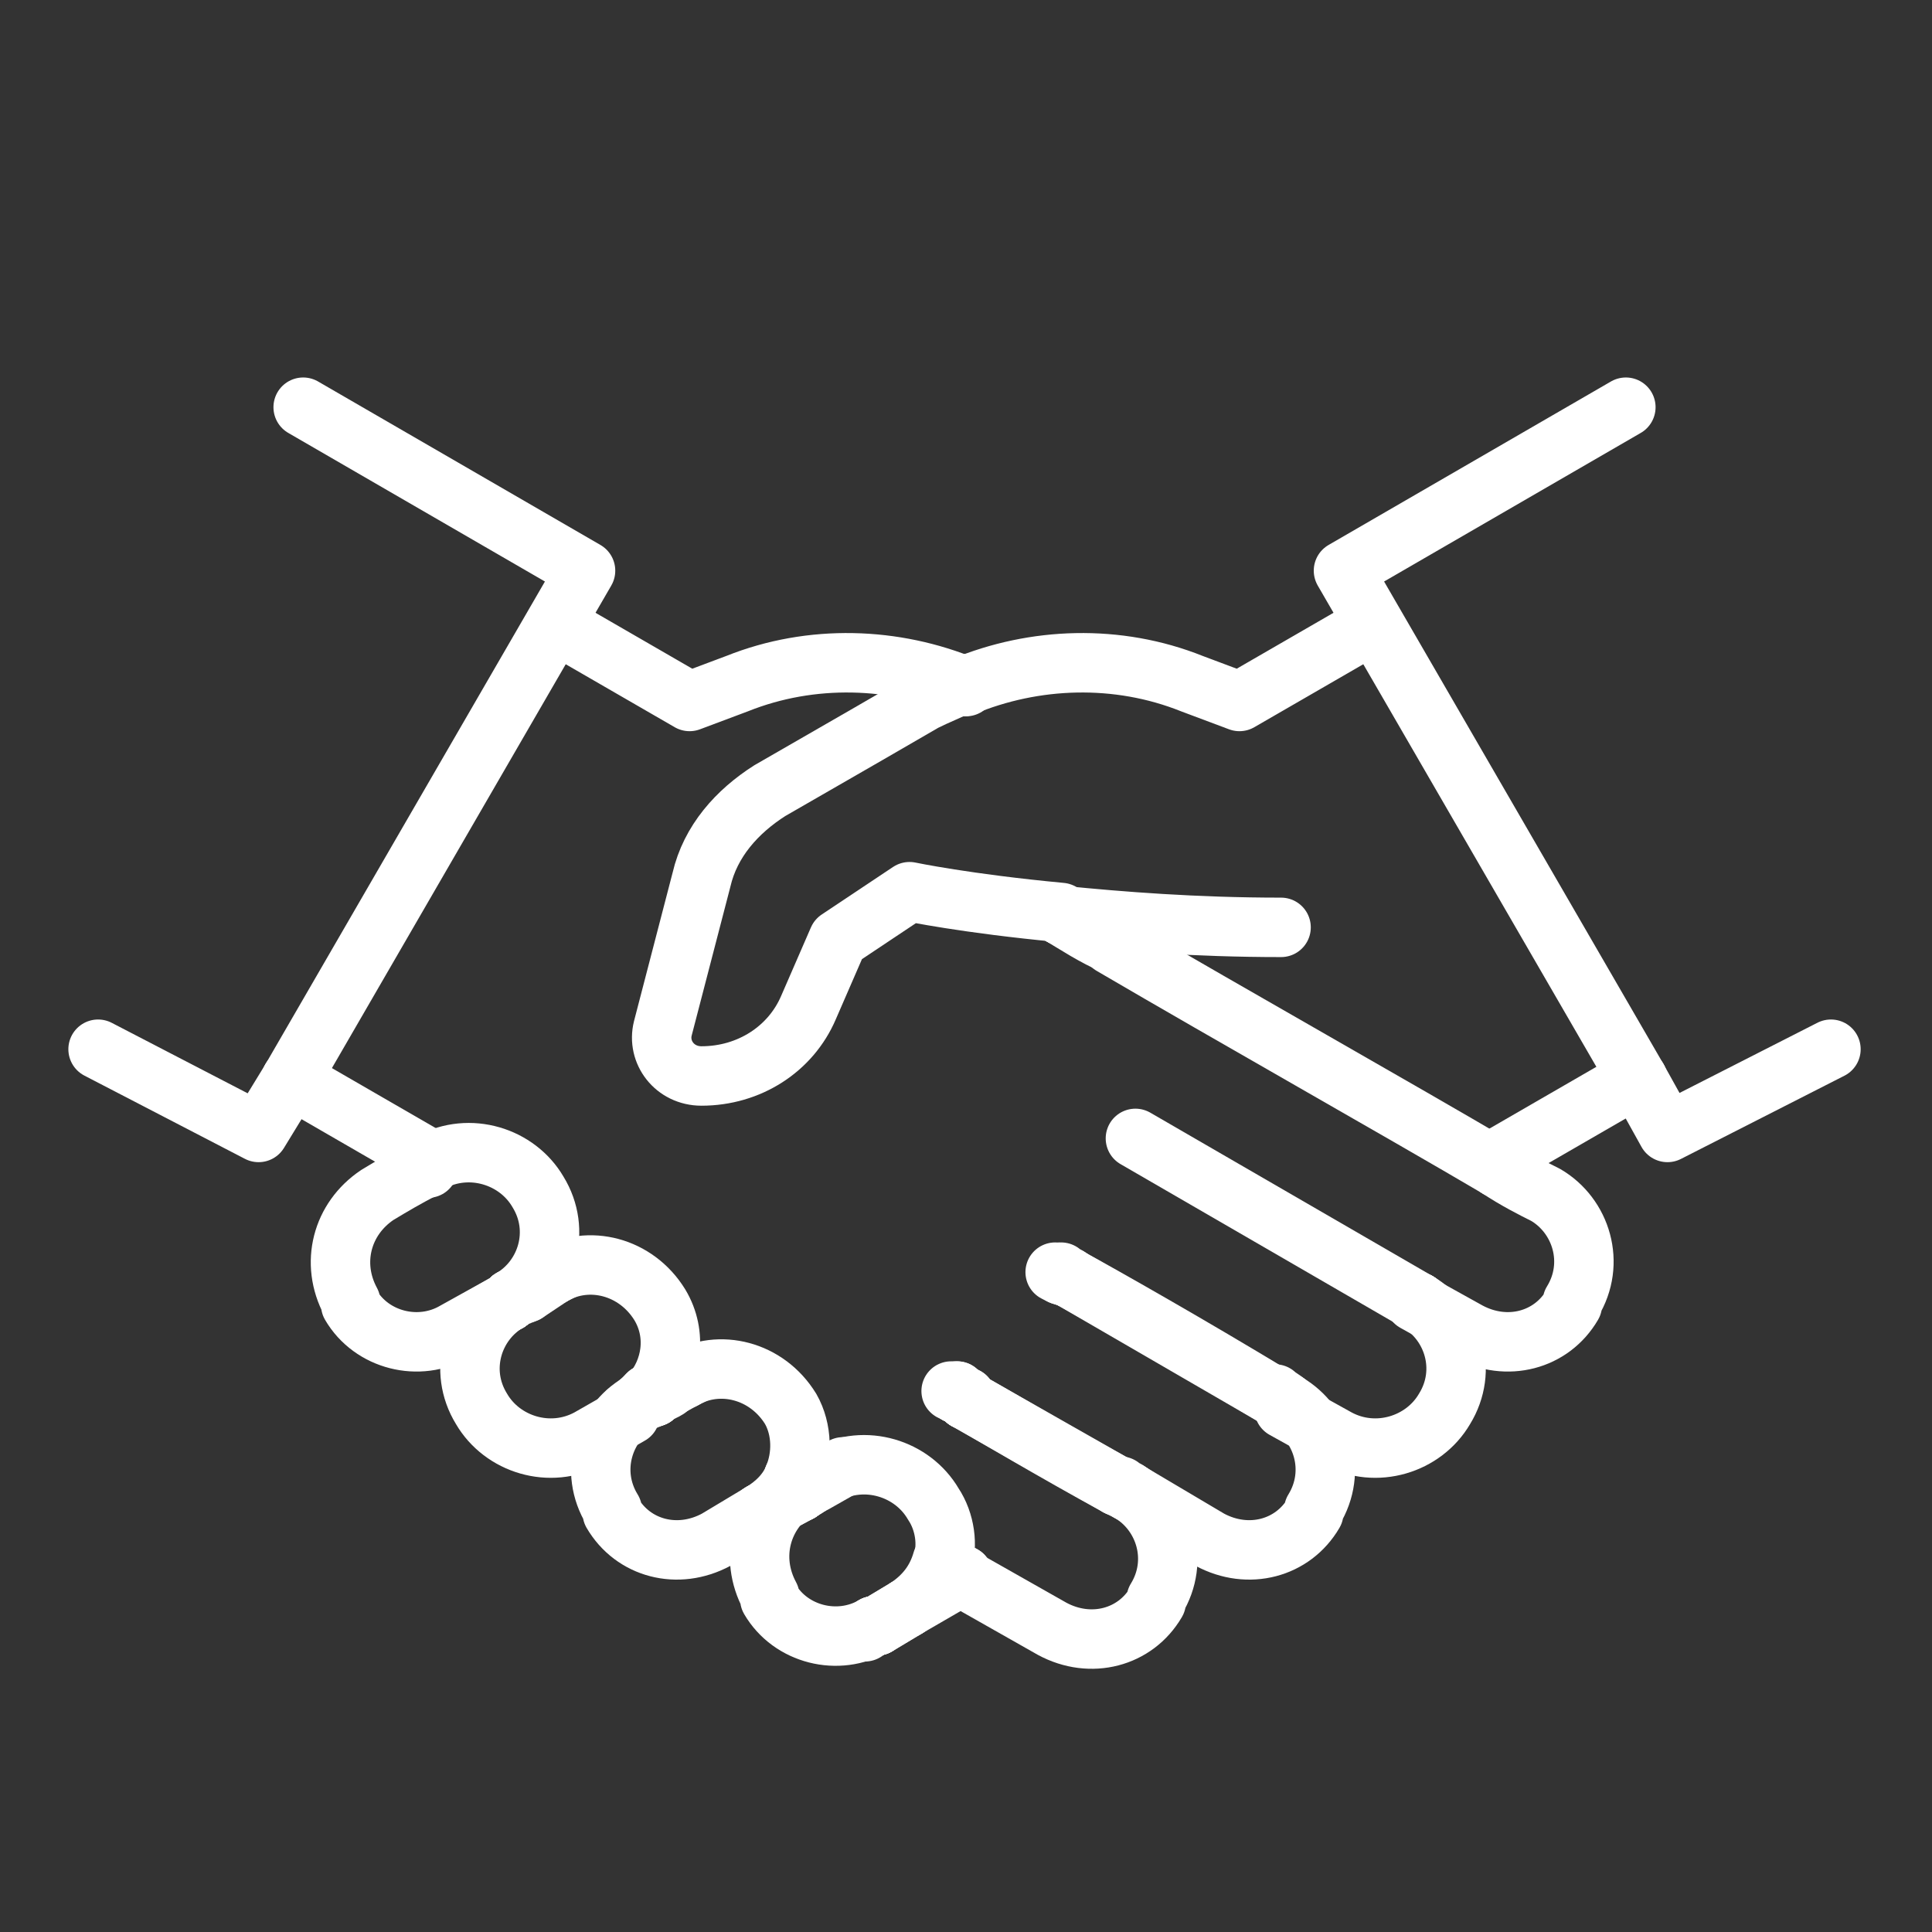 <?xml version="1.0" encoding="UTF-8"?>
<!-- Generator: Adobe Illustrator 27.0.0, SVG Export Plug-In . SVG Version: 6.00 Build 0)  -->
<svg xmlns="http://www.w3.org/2000/svg" xmlns:xlink="http://www.w3.org/1999/xlink" version="1.1" id="Layer_1" x="0px" y="0px" viewBox="0 0 65 65" style="enable-background:new 0 0 65 65;" xml:space="preserve">
<rect x="0" y="0" width="65" height="65" fill="#333333" stroke="none"/>
<style type="text/css">
	.st0{fill:none;stroke:#FFFFFF;stroke-width:2;stroke-linecap:round;stroke-linejoin:round;stroke-miterlimit:10;}
</style>
<g>
	<g>
		<line class="st0" x1="35.7" y1="42.9" x2="36" y2="43"></line>
		<path class="st0" d="M36,43c1.1,0.6,4.1,2.3,6.9,4"></path>
		<line class="st0" x1="32.5" y1="47" x2="32.5" y2="47.1"></line>
		<path class="st0" d="M32.5,47.1c0.9,0.5,2.9,1.7,5.1,2.9"></path>
		<path class="st0" d="M35.7,42.9l-0.2-0.1C35.6,42.8,35.6,42.8,35.7,42.9"></path>
		<line class="st0" x1="27.2" y1="50" x2="27.2" y2="50"></line>
		<line class="st0" x1="22" y1="47" x2="22" y2="47"></line>
		<path class="st0" d="M32.2,46.9c0.1,0,0.2,0.1,0.3,0.2"></path>
		<line class="st0" x1="27.2" y1="50" x2="26.7" y2="49.7"></line>
		<line class="st0" x1="47.7" y1="43.8" x2="47.7" y2="43.8"></line>
		<line class="st0" x1="22" y1="47" x2="21.8" y2="46.9"></line>
		<line class="st0" x1="27.2" y1="50" x2="27.2" y2="50"></line>
		<line class="st0" x1="42.9" y1="47" x2="36" y2="43"></line>
		<line class="st0" x1="47.7" y1="43.8" x2="47.7" y2="43.8"></line>
		<line class="st0" x1="32.2" y1="46.8" x2="32.2" y2="46.9"></line>
		<line class="st0" x1="31.7" y1="52.6" x2="32.4" y2="53"></line>
		<path class="st0" d="M32.2,46.9C32.2,46.8,32.2,46.8,32.2,46.9"></path>
		<path class="st0" d="M32.2,46.8L32,46.8C32,46.8,32.1,46.8,32.2,46.8"></path>
		<path class="st0" d="M36,43c-0.1-0.1-0.2-0.1-0.3-0.2"></path>
		<line class="st0" x1="32.5" y1="47" x2="32.2" y2="46.9"></line>
		<line class="st0" x1="37.6" y1="50" x2="32.5" y2="47.1"></line>
		<path class="st0" d="M32.5,47.1C32.5,47,32.5,47,32.5,47.1"></path>
		<path class="st0" d="M38,50.2c1.2,0.7,1.7,2.3,0.9,3.6l0,0.1c-0.7,1.2-2.2,1.6-3.5,0.9l-3-1.7"></path>
		<polyline class="st0" points="47.7,43.8 38.2,38.3 47.7,43.8 47.7,43.8   "></polyline>
		<path class="st0" d="M43.3,47.2C43.3,47.2,43.3,47.2,43.3,47.2c-0.1-0.1-0.3-0.2-0.4-0.3"></path>
		<line class="st0" x1="43.3" y1="47.2" x2="42.9" y2="47"></line>
		<path class="st0" d="M38,50.2C38,50.2,38,50.2,38,50.2c-0.1-0.1-0.2-0.1-0.3-0.2"></path>
		<line class="st0" x1="17.1" y1="43.8" x2="17.1" y2="43.8"></line>
		<path class="st0" d="M50.4,39.3c0.6,0.4,1.2,0.7,1.6,0.9c1.2,0.7,1.7,2.3,0.9,3.6l0,0.1c-0.7,1.2-2.2,1.6-3.5,0.9l-1.8-1"></path>
		<line class="st0" x1="17.1" y1="43.8" x2="17.1" y2="43.8"></line>
		<line class="st0" x1="38" y1="50.2" x2="37.6" y2="50"></line>
		<path class="st0" d="M47.7,43.8c1.2,0.7,1.7,2.3,0.9,3.6c-0.7,1.2-2.3,1.7-3.6,1l-1.8-1"></path>
		<path class="st0" d="M43.3,47.2c1.2,0.7,1.7,2.3,0.9,3.6l0,0.1c-0.7,1.2-2.2,1.6-3.5,0.9L38,50.2"></path>
		<path class="st0" d="M14.4,39.3c0-0.1-0.1-0.3-0.1-0.4l-4.5-2.6"></path>
		<line class="st0" x1="9.8" y1="36.3" x2="9.8" y2="36.3"></line>
		<path class="st0" d="M18.7,21l4.5,2.6l1.6-0.6c2.5-1,5.3-0.9,7.7,0.1"></path>
		<polyline class="st0" points="3.3,35.3 8.7,38.1 9.8,36.3   "></polyline>
		<polyline class="st0" points="10.2,13.7 19.7,19.2 9.8,36.3   "></polyline>
		<path class="st0" d="M17.1,43.8c-1.2,0.7-1.7,2.3-0.9,3.6c0.7,1.2,2.3,1.7,3.6,1l1.4-0.8"></path>
		<polyline class="st0" points="29.4,54.7 29.4,54.7 29.5,54.7   "></polyline>
		<line class="st0" x1="22" y1="47" x2="22.1" y2="46.9"></line>
		<line class="st0" x1="17.1" y1="43.8" x2="17.1" y2="43.8"></line>
		<line class="st0" x1="17.1" y1="43.8" x2="17.1" y2="43.8"></line>
		<line class="st0" x1="37.6" y1="50" x2="37.6" y2="50"></line>
		<line class="st0" x1="29.5" y1="54.7" x2="30.5" y2="54.1"></line>
		<line class="st0" x1="42.9" y1="47" x2="42.9" y2="47"></line>
		<path class="st0" d="M22.1,46.9C22.6,46.7,22.6,46.6,22.1,46.9"></path>
		<line class="st0" x1="21.5" y1="47.2" x2="21.2" y2="47.5"></line>
		<polyline class="st0" points="17.2,43.7 17.1,43.8 17.1,43.8   "></polyline>
		<line class="st0" x1="17.1" y1="43.8" x2="17.2" y2="43.7"></line>
		<line class="st0" x1="32.4" y1="53" x2="30.5" y2="54.1"></line>
		<polyline class="st0" points="17.2,43.7 17.7,43.5 17.2,43.7   "></polyline>
		<path class="st0" d="M17.1,43.8l-1.8,1c-1.2,0.7-2.8,0.3-3.5-0.9l0-0.1c-0.7-1.3-0.3-2.8,0.9-3.6c0.5-0.3,1-0.6,1.6-0.9"></path>
		<line class="st0" x1="21.5" y1="47.2" x2="22" y2="47"></line>
		<line class="st0" x1="17.1" y1="43.8" x2="17.1" y2="43.8"></line>
		<path class="st0" d="M21.5,47.2C21.5,47.2,21.5,47.2,21.5,47.2c0.2-0.1,0.3-0.2,0.5-0.3"></path>
		<path class="st0" d="M46.2,21l-4.5,2.6L40.1,23c-2.5-1-5.3-0.9-7.7,0.1"></path>
		<path class="st0" d="M21.5,47.2c-1.2,0.7-1.7,2.3-0.9,3.6l0,0.1c0.7,1.2,2.2,1.6,3.5,0.9l1.5-0.9"></path>
		<line class="st0" x1="47.7" y1="43.8" x2="47.7" y2="43.8"></line>
		<path class="st0" d="M29.4,54.7c-1.2,0.7-2.8,0.3-3.5-0.9l0-0.1c-0.7-1.3-0.3-2.8,0.9-3.6"></path>
		<line class="st0" x1="26.9" y1="50.2" x2="27.2" y2="50"></line>
		<path class="st0" d="M27.2,50c2.5-1.4,0.2-0.1,0.2-0.1L27.2,50"></path>
		<path class="st0" d="M27.2,50c-0.1,0.1-0.2,0.1-0.3,0.2c0,0,0,0,0,0"></path>
		<g>
			<polyline class="st0" points="35.7,30.8 37.5,31.8 37.5,31.8    "></polyline>
			<path class="st0" d="M35.7,30.8c0.5,0.3,1.1,0.7,1.8,1"></path>
			<path class="st0" d="M50.4,39.3c-3.4-2-8.9-5.1-13-7.5"></path>
			<line class="st0" x1="35.7" y1="30.8" x2="35.7" y2="30.8"></line>
			<path class="st0" d="M43.1,31.2c-2.9,0-5.4-0.2-7.4-0.4"></path>
			<path class="st0" d="M32.4,23c-0.4,0.2-0.9,0.4-1.3,0.6l-1.9,1.1l-3.3,1.9c-1.1,0.7-2,1.7-2.3,3l-1.3,5c-0.2,0.8,0.4,1.6,1.3,1.6     c1.6,0,3-0.9,3.6-2.3l1-2.3l2.4-1.6c0,0,1.9,0.4,5.1,0.7"></path>
		</g>
		<path class="st0" d="M50.4,39.3c0-0.1,0.1-0.3,0.1-0.4l4.5-2.6"></path>
		<line class="st0" x1="55.1" y1="36.3" x2="55.1" y2="36.3"></line>
		<line class="st0" x1="25.6" y1="50.9" x2="26.9" y2="50.2"></line>
		<line class="st0" x1="26.9" y1="50.2" x2="26.9" y2="50.2"></line>
		<polyline class="st0" points="55.1,36.3 56.1,38.1 61.6,35.3   "></polyline>
		<polyline class="st0" points="54.7,13.7 45.2,19.2 55.1,36.3   "></polyline>
		<line class="st0" x1="17.1" y1="43.8" x2="17.1" y2="43.8"></line>
		<line class="st0" x1="17.2" y1="43.7" x2="17.2" y2="43.7"></line>
		<polyline class="st0" points="17.1,43.8 17.2,43.7 17.2,43.7   "></polyline>
		<path class="st0" d="M17.2,43.7c1.2-0.7,1.7-2.3,0.9-3.6c-0.7-1.2-2.3-1.7-3.6-1"></path>
		<line class="st0" x1="17.1" y1="43.8" x2="15.9" y2="44.5"></line>
		<line class="st0" x1="21.2" y1="47.5" x2="21.2" y2="47.5"></line>
		<line class="st0" x1="18.6" y1="42.9" x2="18.6" y2="42.9"></line>
		<path class="st0" d="M18.6,42.9c1.2-0.7,2.8-0.3,3.6,1c0.6,1,0.4,2.2-0.3,3"></path>
		<path class="st0" d="M21.8,46.9c-0.2,0.2-0.4,0.4-0.7,0.6"></path>
		<line class="st0" x1="25.6" y1="50.9" x2="25.6" y2="50.9"></line>
		<path class="st0" d="M25.6,50.9c0.5-0.3,0.9-0.7,1.1-1.2"></path>
		<path class="st0" d="M23,46.4c1.2-0.7,2.8-0.3,3.6,1c0.4,0.7,0.4,1.6,0.1,2.3"></path>
		<line class="st0" x1="23" y1="46.4" x2="23" y2="46.4"></line>
		<line class="st0" x1="27.2" y1="50" x2="26.9" y2="50.2"></line>
		<line class="st0" x1="25.6" y1="50.9" x2="26.9" y2="50.2"></line>
		<line class="st0" x1="29.4" y1="54.7" x2="29.5" y2="54.7"></line>
		<polyline class="st0" points="29.5,54.7 30.5,54.1 30.5,54.1   "></polyline>
		<path class="st0" d="M31.7,52.6c0.2-0.6,0.1-1.4-0.3-2c-0.7-1.2-2.3-1.7-3.6-1L27.2,50"></path>
		<path class="st0" d="M30.5,54.1c0.6-0.4,1-0.9,1.2-1.6"></path>
		<line class="st0" x1="29.1" y1="54.9" x2="29.4" y2="54.7"></line>
		<line class="st0" x1="23" y1="46.4" x2="22.1" y2="46.9"></line>
		<line class="st0" x1="23.4" y1="46.2" x2="23" y2="46.4"></line>
		<line class="st0" x1="18.6" y1="42.9" x2="17.7" y2="43.5"></line>
		<line class="st0" x1="19" y1="42.7" x2="18.6" y2="42.9"></line>
	</g>
</g>
</svg>
